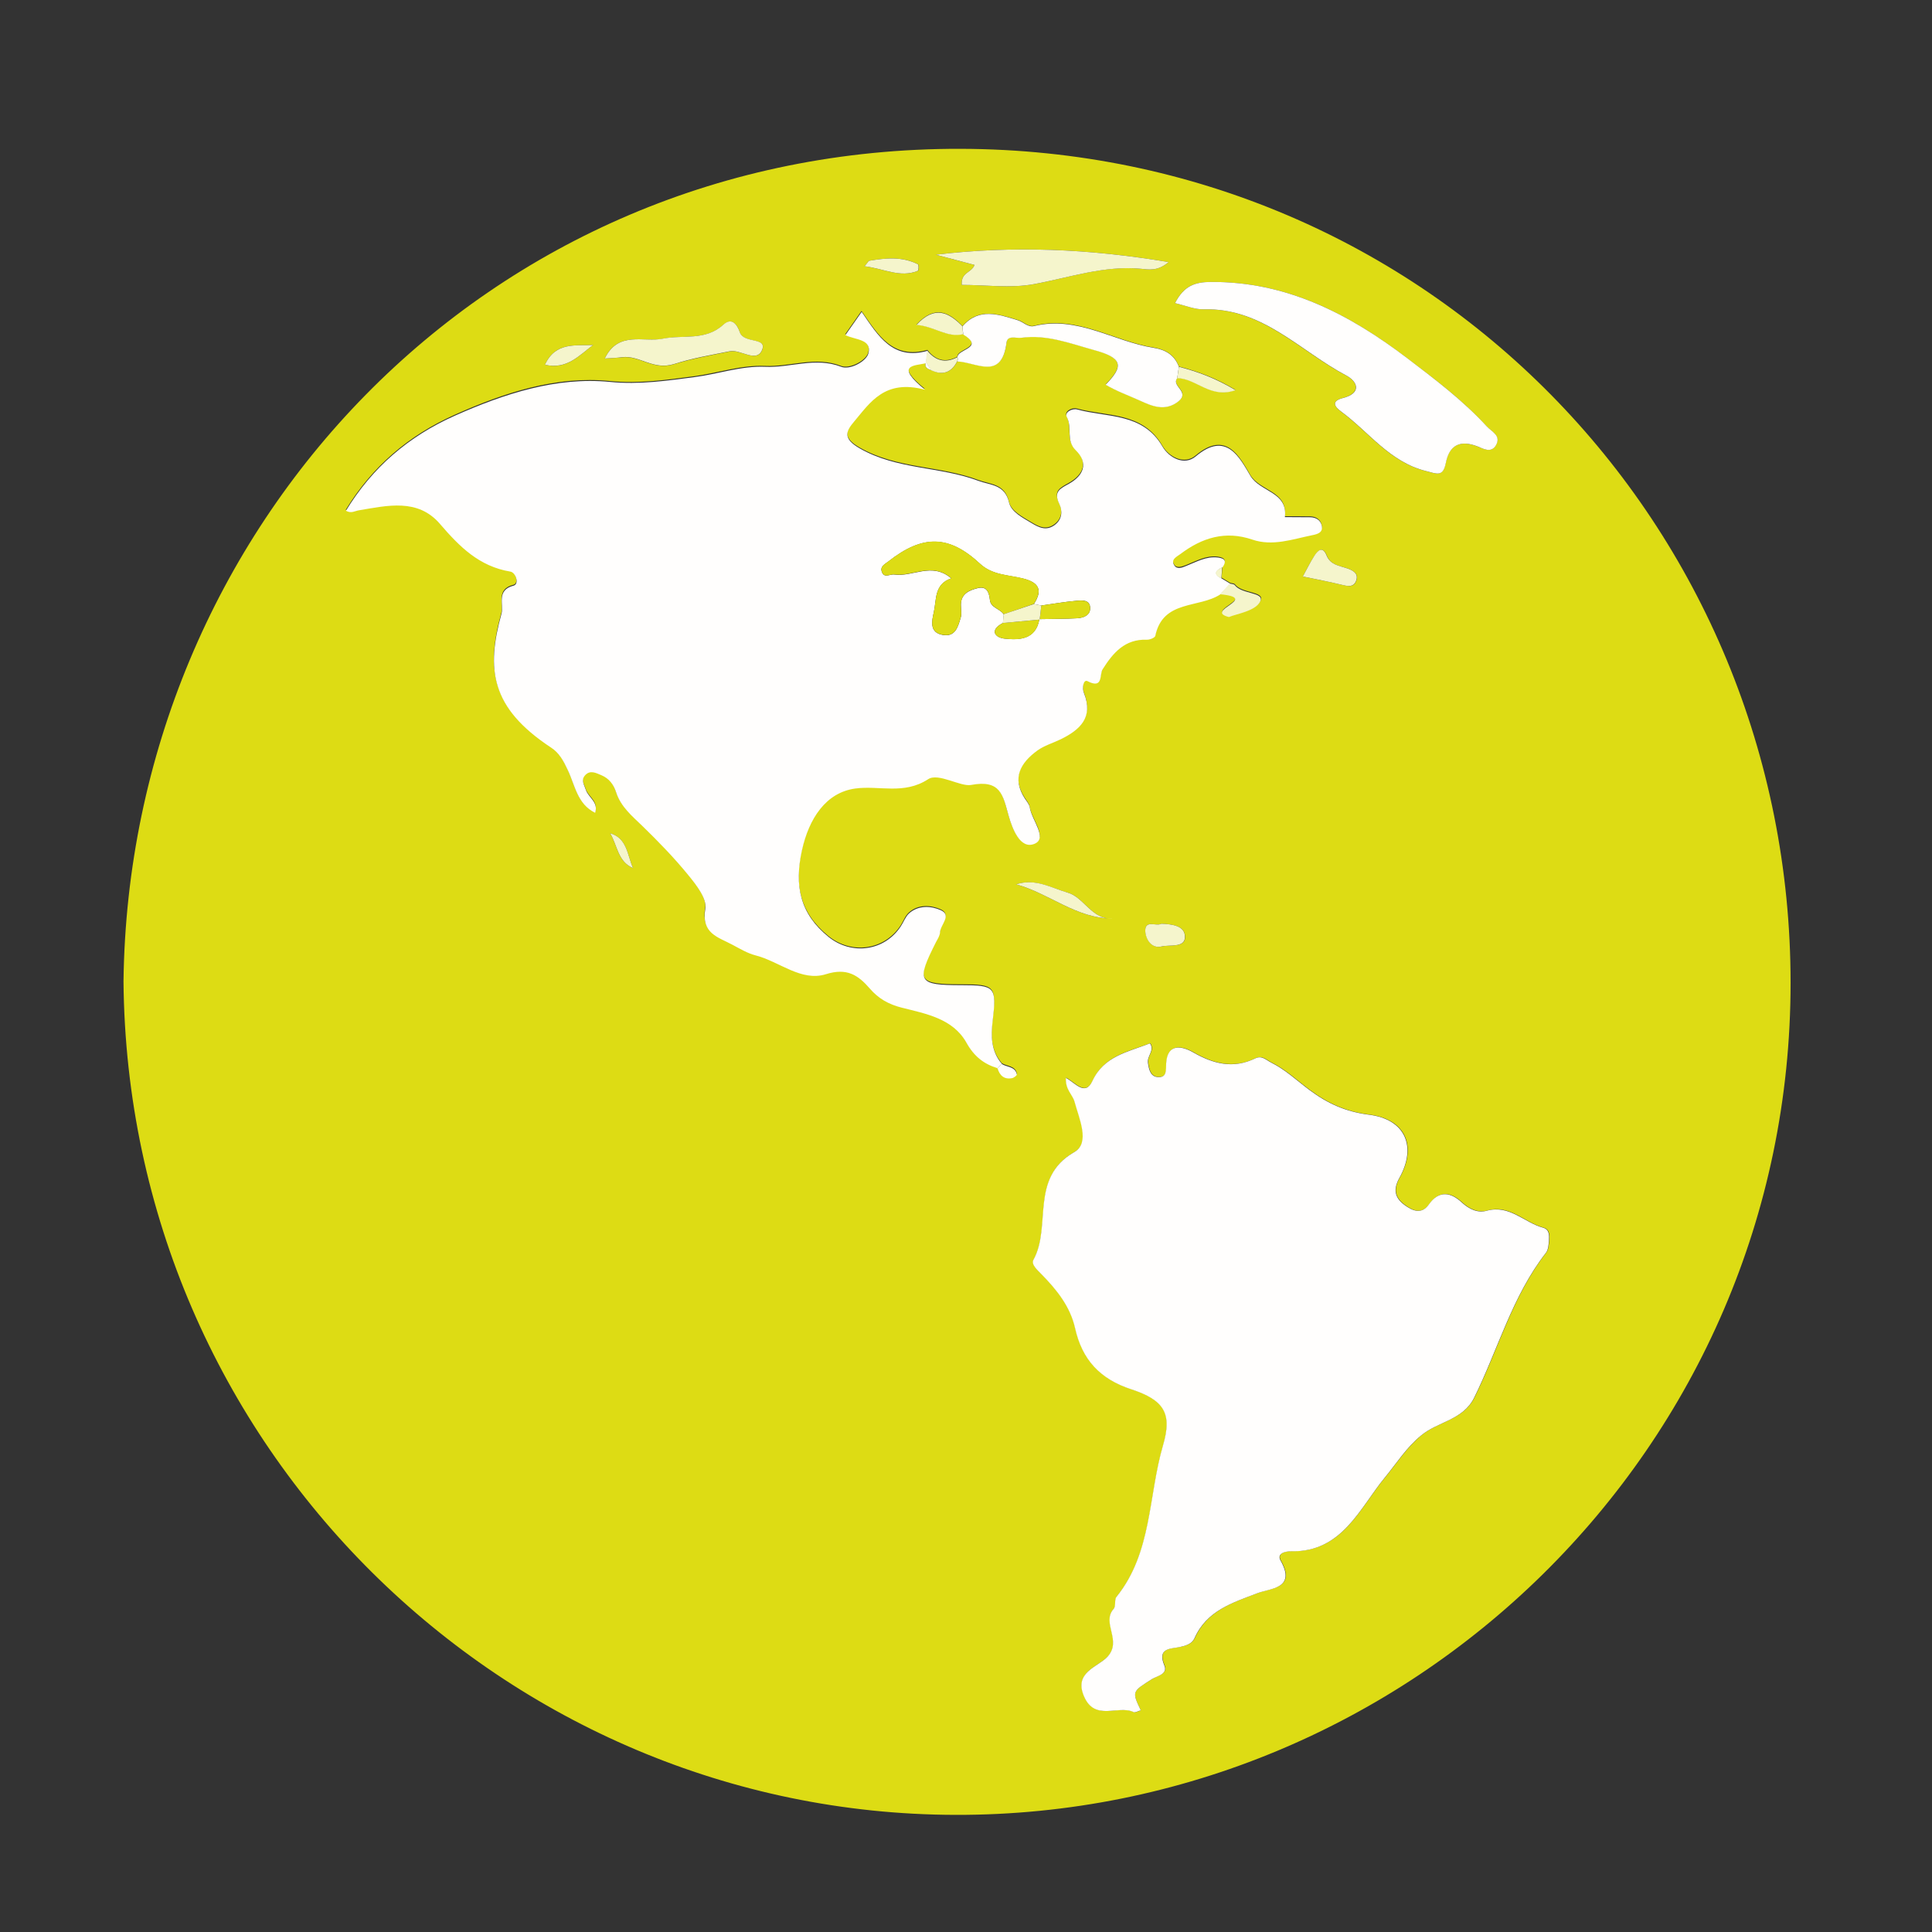 <svg xmlns="http://www.w3.org/2000/svg" xmlns:xlink="http://www.w3.org/1999/xlink" id="Calque_1" x="0px" y="0px" viewBox="0 0 130.47 130.47" style="enable-background:new 0 0 130.47 130.47;" xml:space="preserve">
<rect x="0" y="0" width="130.47" height="130.47" fill="#333333" stroke="none"/>
<style type="text/css">
	.st0{fill:#DDDC14;}
	.st1{fill:#FFFEFD;}
	.st2{fill:#F5F5CC;}
</style>
<g>
	<path class="st0" d="M8.34,66.28c0.37-30.6,24.41-56.31,56.53-56.23c31.59,0.08,56.05,25.44,56.05,56.32   c0,31.48-25.79,56.27-56.4,56.19C34.12,122.49,8.62,97.75,8.34,66.28z M62.53,24.46c-0.13,0.35,0.11,0.45,0.37,0.54   c0.78,0.37,1.36,0.16,1.75-0.61c1.28,0.05,3.01,1.32,3.32-1.27c0.06-0.53,0.63-0.27,1.01-0.33c1.72-0.23,3.27,0.39,4.86,0.82   c1.92,0.53,2.11,1.05,0.82,2.35c0.74,0.44,1.56,0.73,2.33,1.08c0.75,0.34,1.7,0.78,2.61,0.03c0.78-0.64-0.52-1.01-0.1-1.55   c1.28,0,2.25,1.41,3.94,0.81c-1.34-0.81-2.56-1.25-3.83-1.58c-0.29-0.8-0.92-1.15-1.7-1.28c-2.7-0.43-5.16-2.2-8.08-1.47   c-0.41,0.1-0.73-0.29-1.09-0.39c-1.28-0.38-2.63-0.88-3.74,0.41c-0.92-0.95-1.87-1.45-3.11-0.1c1.2,0.1,2.05,0.89,3.15,0.63   c1.49,0.92-0.43,0.99-0.39,1.54c-0.81,0.43-1.47,0.25-2.02-0.46c-2.35,0.66-3.34-1.02-4.45-2.63c-0.38,0.54-0.73,1.04-1.1,1.57   c0.65,0.34,1.82,0.26,1.55,1.25c-0.15,0.53-1.24,1.12-1.83,0.89c-1.75-0.68-3.43,0.08-5.14,0c-1.6-0.07-3.19,0.48-4.73,0.69   c-1.82,0.24-3.76,0.53-5.76,0.33c-3.6-0.36-7.11,0.78-10.46,2.28c-3.13,1.4-5.58,3.5-7.36,6.42c0.36,0.21,0.62,0.02,0.89-0.03   c1.93-0.31,3.98-0.82,5.46,0.92c1.31,1.54,2.65,2.87,4.75,3.22c0.38,0.06,0.62,0.85,0.22,0.95c-1.19,0.3-0.65,1.29-0.81,1.88   c-1.03,3.76-0.75,6.35,3.35,9.06c0.54,0.36,0.82,0.89,1.11,1.49c0.49,1.03,0.64,2.31,1.86,2.91c0.25-0.73-0.46-1.03-0.63-1.56   c-0.1-0.32-0.35-0.64-0.06-0.96c0.34-0.38,0.73-0.18,1.11-0.02c0.53,0.22,0.83,0.64,0.99,1.14c0.32,0.99,1.08,1.6,1.78,2.29   c1.09,1.06,2.15,2.15,3.11,3.33c0.53,0.66,1.26,1.59,1.14,2.26c-0.29,1.67,0.87,1.91,1.83,2.43c0.51,0.27,1.02,0.58,1.57,0.72   c1.6,0.41,3.07,1.78,4.74,1.27c1.43-0.44,2.18,0.06,2.97,0.97c0.58,0.67,1.25,1.06,2.16,1.29c1.63,0.41,3.45,0.73,4.36,2.36   c0.52,0.93,1.17,1.44,2.11,1.73c0.14,0.49,0.45,0.76,0.98,0.67c0.13-0.02,0.34-0.19,0.33-0.25c-0.11-0.55-0.67-0.48-1.02-0.71   c-0.74-0.87-0.75-1.88-0.62-2.94c0.27-2.26,0.16-2.38-2.11-2.38c-2.96,0-3.08-0.22-1.71-2.93c0.1-0.2,0.25-0.42,0.26-0.63   c0.02-0.52,0.82-1.17,0.04-1.51c-0.64-0.28-1.5-0.35-2.13,0.22c-0.25,0.22-0.37,0.58-0.55,0.86c-1.1,1.7-3.34,2-4.9,0.72   c-1.92-1.57-2.32-3.45-1.78-5.85c0.47-2.14,1.61-3.9,3.6-4.16c1.63-0.22,3.28,0.44,4.92-0.63c0.68-0.45,2.18,0.53,2.89,0.39   c2.02-0.38,2.15,0.69,2.54,2.07c0.24,0.85,0.77,2.33,1.76,1.9c0.9-0.39-0.19-1.59-0.33-2.45c-0.03-0.21-0.21-0.41-0.33-0.6   c-0.9-1.39-0.29-2.42,0.85-3.25c0.46-0.33,1.04-0.5,1.56-0.75c1.31-0.64,2.24-1.48,1.58-3.13c-0.13-0.33-0.04-0.95,0.24-0.8   c1.07,0.56,0.8-0.46,1.02-0.8c0.71-1.12,1.5-2.05,2.99-2c0.19,0.01,0.54-0.13,0.57-0.26c0.51-2.44,2.94-1.85,4.39-2.8   c2.78,0.26-1.14,1.1,0.61,1.54c0.48-0.21,1.8-0.4,2.12-1.06c0.3-0.64-1.26-0.47-1.73-1.1c-0.05-0.07-0.21-0.07-0.32-0.1   c-0.19-0.12-0.39-0.23-0.58-0.35c0.02-0.25,0.03-0.51,0.05-0.76c0.28-0.4,0.18-0.59-0.31-0.66c-0.8-0.1-1.46,0.3-2.15,0.57   c-0.28,0.11-0.62,0.23-0.79-0.03c-0.27-0.41,0.14-0.58,0.41-0.78c1.46-1.11,3.03-1.59,4.85-0.97c1.38,0.47,2.72-0.03,4.06-0.3   c0.35-0.07,0.73-0.17,0.63-0.64c-0.08-0.36-0.38-0.56-0.77-0.57c-0.57-0.01-1.15-0.01-1.72-0.01c0.21-1.71-1.68-1.69-2.33-2.79   c-0.7-1.19-1.61-3.07-3.69-1.31c-0.77,0.65-1.8,0.1-2.25-0.67c-1.33-2.29-3.73-1.95-5.76-2.5c-0.35-0.1-0.87,0.2-0.7,0.51   c0.39,0.71-0.07,1.58,0.59,2.23c0.91,0.89,0.53,1.72-0.41,2.26c-0.61,0.35-1.1,0.53-0.68,1.39c0.22,0.44,0.21,1.02-0.31,1.41   c-0.58,0.44-1.08,0.17-1.59-0.14c-0.6-0.36-1.35-0.74-1.5-1.38c-0.28-1.22-1.24-1.15-2.07-1.46c-2.6-0.98-5.49-0.74-8.01-2.19   c-1.17-0.67-0.92-1.17-0.38-1.81c1.09-1.29,2.06-2.88,4.79-2.15c-2.08-1.7-0.73-1.6,0.07-1.79L62.53,24.46z M77.04,115.5   c-0.61-1.28-0.6-1.26,0.79-2.13c0.33-0.21,1.06-0.33,0.82-0.91c-0.5-1.17,0.38-1.12,1.02-1.24c0.43-0.08,0.84-0.22,1.01-0.59   c0.84-1.88,2.56-2.4,4.28-3.06c0.85-0.33,2.61-0.3,1.54-2.19c-0.28-0.5,0.32-0.64,0.74-0.63c3.42,0.06,4.61-2.94,6.29-4.97   c0.79-0.96,1.46-2.03,2.48-2.87c1.14-0.93,2.82-1.02,3.57-2.55c1.61-3.26,2.56-6.84,4.84-9.77c0.16-0.21,0.18-0.55,0.2-0.83   c0.02-0.34,0.05-0.74-0.39-0.86c-1.28-0.34-2.26-1.58-3.8-1.15c-0.6,0.16-1.18-0.08-1.71-0.57c-0.7-0.65-1.5-0.85-2.21,0.15   c-0.49,0.69-1.09,0.45-1.66,0.02c-0.67-0.5-0.74-1.07-0.33-1.81c1.19-2.13,0.41-3.96-2.04-4.27c-1.57-0.2-2.78-0.74-4.03-1.67   c-0.83-0.62-1.62-1.37-2.58-1.85c-0.36-0.18-0.63-0.5-1.07-0.29c-1.48,0.72-2.82,0.39-4.2-0.4c-0.71-0.41-1.76-0.67-1.83,0.76   c-0.02,0.43,0.05,0.9-0.48,0.91c-0.56,0.01-0.68-0.47-0.75-0.98c-0.06-0.46,0.47-0.83,0.14-1.3c-1.48,0.57-3.11,0.84-3.89,2.54   c-0.49,1.05-1.17,0.11-1.79-0.21c-0.05,0.79,0.46,1.14,0.58,1.6c0.32,1.15,1.09,2.79-0.01,3.41c-3.05,1.75-1.51,4.99-2.76,7.27   c-0.18,0.32,0.26,0.7,0.56,1c1.01,1.03,1.92,2.15,2.25,3.62c0.47,2.11,1.66,3.43,3.79,4.13c2.24,0.73,2.78,1.64,2.15,3.78   c-1,3.42-0.73,7.24-3.14,10.23c-0.16,0.2-0.03,0.63-0.19,0.81c-0.86,0.97,0.61,2.15-0.44,3.26c-0.64,0.68-2.28,1.03-1.56,2.67   c0.74,1.7,2.28,0.55,3.35,1.05C76.68,115.67,76.88,115.55,77.04,115.5z M79.35,20.47c0.74,0.17,1.35,0.44,1.94,0.42   c3.96-0.11,6.49,2.83,9.62,4.47c0.8,0.42,1.02,1.19-0.23,1.52c-0.85,0.22-0.51,0.62-0.11,0.92c1.87,1.38,3.27,3.4,5.72,4.01   c0.74,0.18,1.15,0.43,1.34-0.55c0.24-1.21,0.96-1.57,2.15-1.11c0.37,0.14,0.93,0.48,1.24-0.09c0.36-0.65-0.3-0.91-0.62-1.26   c-1.6-1.76-3.5-3.19-5.39-4.62C91.1,21.2,86.87,19,81.75,19.04C80.71,19.05,79.96,19.28,79.35,20.47z M78.92,17.7   c-5.4-0.91-10.52-1.12-15.72-0.5c0.87,0.23,1.74,0.46,2.61,0.69c-0.2,0.55-0.93,0.48-0.86,1.35c1.61,0,3.28,0.24,4.86-0.05   c2.4-0.44,4.73-1.28,7.23-1.04C77.56,18.2,78.16,18.34,78.92,17.7z M40.84,24.21c0.5-0.03,0.83-0.04,1.17-0.08   c1.19-0.14,2.1,0.91,3.52,0.46c1.18-0.37,2.49-0.6,3.76-0.86c0.73-0.15,1.82,0.81,2.18-0.1c0.35-0.87-1.24-0.4-1.51-1.19   c-0.17-0.52-0.53-1.03-1.12-0.5c-1.22,1.1-2.71,0.65-4.08,0.94C43.49,23.14,41.75,22.31,40.84,24.21z M75.16,62.03   c-1.43,0.1-1.95-1.44-3.06-1.75c-1.11-0.31-2.17-0.98-3.48-0.56C70.87,60.33,72.68,62.04,75.16,62.03z M87.98,38.93   c0.94,0.2,1.77,0.35,2.59,0.55c0.41,0.1,0.84,0.23,1.02-0.26c0.19-0.49-0.23-0.71-0.61-0.84c-0.53-0.18-1.12-0.22-1.38-0.86   c-0.27-0.67-0.59-0.35-0.83,0.01C88.49,37.95,88.27,38.4,87.98,38.93z M78.43,62.38c-0.35,0.2-1.08-0.28-1.08,0.45   c0,0.57,0.42,1.25,1.08,1.09c0.55-0.14,1.57,0.1,1.6-0.61C80.06,62.51,79.15,62.41,78.43,62.38z M40.05,23.3   c-1.18,0.06-2.53-0.23-3.25,1.33C38.28,24.99,39.11,24,40.05,23.3z M58.38,17.98c1.32,0.16,2.4,0.8,3.61,0.31   c0.06-0.02,0.07-0.41,0.01-0.44c-1.06-0.54-2.17-0.43-3.29-0.24C58.66,17.61,58.64,17.68,58.38,17.98z M41.2,56.27   c0.49,0.8,0.52,1.93,1.55,2.35C42.36,57.75,42.36,56.61,41.2,56.27z"></path>
	<path class="st1" d="M67.37,72.14c-0.94-0.29-1.59-0.8-2.11-1.73c-0.91-1.63-2.74-1.95-4.36-2.36c-0.91-0.23-1.58-0.62-2.16-1.29   c-0.79-0.91-1.54-1.42-2.97-0.97c-1.66,0.52-3.14-0.86-4.74-1.27c-0.55-0.14-1.06-0.45-1.57-0.72c-0.97-0.52-2.12-0.76-1.83-2.43   c0.12-0.68-0.61-1.61-1.14-2.26c-0.96-1.18-2.02-2.27-3.11-3.33c-0.71-0.69-1.46-1.3-1.78-2.29c-0.16-0.5-0.46-0.92-0.99-1.14   c-0.38-0.16-0.77-0.37-1.11,0.02c-0.28,0.32-0.04,0.64,0.06,0.96c0.17,0.53,0.87,0.83,0.63,1.56c-1.22-0.6-1.37-1.89-1.86-2.91   c-0.28-0.6-0.57-1.14-1.11-1.49c-4.11-2.71-4.39-5.31-3.35-9.06c0.16-0.59-0.37-1.58,0.81-1.88c0.4-0.1,0.16-0.89-0.22-0.95   c-2.1-0.35-3.43-1.68-4.75-3.22c-1.49-1.74-3.54-1.24-5.46-0.92c-0.28,0.04-0.53,0.24-0.89,0.03c1.78-2.92,4.22-5.02,7.36-6.42   c3.35-1.49,6.86-2.63,10.46-2.28c2,0.2,3.93-0.09,5.76-0.33c1.54-0.2,3.12-0.76,4.73-0.69c1.71,0.08,3.38-0.68,5.14,0   c0.59,0.23,1.68-0.36,1.83-0.89c0.27-0.99-0.9-0.92-1.55-1.25c0.37-0.53,0.72-1.03,1.1-1.57c1.11,1.62,2.1,3.3,4.45,2.63   c-0.04,0.28-0.07,0.56-0.1,0.84c-0.8,0.18-2.15,0.09-0.07,1.79c-2.73-0.73-3.7,0.86-4.79,2.15c-0.55,0.65-0.79,1.14,0.38,1.81   c2.52,1.45,5.41,1.21,8.01,2.19c0.83,0.31,1.79,0.24,2.07,1.46c0.15,0.64,0.9,1.02,1.5,1.38c0.51,0.31,1.01,0.57,1.59,0.14   c0.52-0.39,0.52-0.97,0.31-1.41c-0.42-0.86,0.06-1.04,0.68-1.39c0.94-0.54,1.32-1.37,0.41-2.26c-0.66-0.65-0.2-1.52-0.59-2.23   c-0.17-0.31,0.35-0.6,0.7-0.51c2.03,0.56,4.43,0.21,5.76,2.5c0.45,0.77,1.48,1.32,2.25,0.67c2.08-1.76,2.98,0.12,3.69,1.31   c0.65,1.1,2.54,1.08,2.33,2.79c0.57,0,1.15,0.01,1.72,0.01c0.39,0.01,0.69,0.2,0.77,0.57c0.1,0.46-0.28,0.57-0.63,0.64   c-1.34,0.27-2.68,0.77-4.06,0.3c-1.82-0.62-3.39-0.13-4.85,0.97c-0.27,0.2-0.68,0.37-0.41,0.78c0.18,0.27,0.51,0.15,0.79,0.03   c0.69-0.27,1.35-0.67,2.15-0.57c0.49,0.06,0.59,0.26,0.31,0.66c-0.48,0.22-0.63,0.47-0.05,0.76c0.19,0.12,0.39,0.23,0.58,0.35   c-0.23,0.24-0.45,0.48-0.68,0.72c-1.45,0.95-3.88,0.35-4.39,2.8c-0.03,0.13-0.38,0.27-0.57,0.26c-1.49-0.05-2.28,0.88-2.99,2   c-0.22,0.34,0.06,1.36-1.02,0.8c-0.28-0.14-0.38,0.47-0.24,0.8c0.66,1.65-0.27,2.49-1.58,3.13c-0.52,0.25-1.1,0.42-1.56,0.75   c-1.14,0.83-1.75,1.86-0.85,3.25c0.13,0.19,0.3,0.39,0.33,0.6c0.14,0.86,1.22,2.07,0.33,2.45c-0.98,0.42-1.52-1.05-1.76-1.9   c-0.39-1.38-0.52-2.45-2.54-2.07c-0.71,0.13-2.21-0.84-2.89-0.39c-1.64,1.07-3.3,0.41-4.92,0.63c-1.99,0.27-3.13,2.03-3.6,4.16   c-0.53,2.4-0.14,4.29,1.78,5.85c1.57,1.28,3.81,0.97,4.9-0.72c0.19-0.29,0.31-0.64,0.55-0.86c0.64-0.57,1.5-0.5,2.13-0.22   c0.79,0.34-0.02,0.99-0.04,1.51c-0.01,0.21-0.15,0.43-0.26,0.63c-1.37,2.71-1.24,2.93,1.71,2.93c2.27,0,2.38,0.12,2.11,2.38   c-0.13,1.06-0.12,2.07,0.62,2.94C67.56,71.94,67.47,72.04,67.37,72.14z M67.73,42.07c-0.92,0.48-0.56,0.99,0.13,1.06   c0.99,0.1,2.09,0.06,2.33-1.32c0.86-0.02,1.72-0.01,2.58-0.06c0.41-0.03,0.86-0.2,0.85-0.69c-0.01-0.57-0.54-0.53-0.92-0.49   c-0.8,0.07-1.59,0.21-2.38,0.32c-0.17-0.03-0.33-0.07-0.5-0.1c0.6-0.93,0.36-1.45-0.73-1.72c-0.99-0.25-2.07-0.22-2.9-0.99   c-2.11-1.96-3.87-1.99-6.2-0.16c-0.22,0.17-0.55,0.32-0.45,0.66c0.15,0.51,0.56,0.17,0.86,0.22c1.24,0.18,2.53-0.87,3.84,0.26   c-1.16,0.39-0.99,1.43-1.18,2.29c-0.13,0.58-0.32,1.37,0.61,1.53c0.86,0.15,1.03-0.58,1.21-1.18c0.08-0.26,0.01-0.57,0.01-0.86   c0-0.74,0.57-0.98,1.13-1.12c0.61-0.15,0.77,0.26,0.83,0.8c0.05,0.53,0.68,0.58,0.93,0.97C67.76,41.68,67.75,41.88,67.73,42.07z"></path>
	<path class="st1" d="M77.04,115.5c-0.17,0.04-0.37,0.17-0.48,0.12c-1.06-0.5-2.61,0.65-3.35-1.05c-0.72-1.64,0.92-1.99,1.56-2.67   c1.05-1.11-0.42-2.29,0.44-3.26c0.16-0.18,0.03-0.62,0.19-0.81c2.41-2.99,2.14-6.81,3.14-10.23c0.63-2.14,0.09-3.05-2.15-3.78   c-2.13-0.7-3.32-2.02-3.79-4.13c-0.33-1.46-1.23-2.58-2.25-3.62c-0.29-0.3-0.74-0.68-0.56-1c1.25-2.27-0.29-5.52,2.76-7.27   c1.09-0.62,0.32-2.26,0.01-3.41c-0.13-0.47-0.63-0.81-0.58-1.6c0.62,0.32,1.3,1.27,1.79,0.21c0.78-1.69,2.41-1.96,3.89-2.54   c0.33,0.47-0.2,0.84-0.14,1.3c0.07,0.51,0.19,0.99,0.75,0.98c0.53-0.01,0.46-0.48,0.48-0.91c0.07-1.44,1.12-1.17,1.83-0.76   c1.38,0.79,2.71,1.12,4.2,0.4c0.44-0.21,0.71,0.11,1.07,0.29c0.96,0.48,1.75,1.23,2.58,1.85c1.25,0.93,2.46,1.47,4.03,1.67   c2.44,0.31,3.23,2.14,2.04,4.27c-0.41,0.74-0.34,1.31,0.33,1.81c0.56,0.42,1.17,0.67,1.66-0.02c0.7-1,1.51-0.8,2.21-0.15   c0.53,0.49,1.11,0.74,1.71,0.57c1.54-0.42,2.53,0.81,3.8,1.15c0.43,0.12,0.41,0.52,0.39,0.86c-0.02,0.28-0.04,0.62-0.2,0.83   c-2.28,2.93-3.23,6.51-4.84,9.77c-0.75,1.53-2.44,1.62-3.57,2.55c-1.02,0.83-1.68,1.9-2.48,2.87c-1.67,2.03-2.87,5.03-6.29,4.97   c-0.42-0.01-1.02,0.14-0.74,0.63c1.07,1.89-0.69,1.87-1.54,2.19c-1.72,0.66-3.45,1.18-4.28,3.06c-0.17,0.37-0.58,0.5-1.01,0.59   c-0.63,0.12-1.51,0.07-1.02,1.24c0.25,0.58-0.48,0.71-0.82,0.91C76.45,114.24,76.43,114.22,77.04,115.5z"></path>
	<path class="st1" d="M79.35,20.47c0.61-1.19,1.37-1.42,2.4-1.43c5.12-0.04,9.35,2.16,13.27,5.14c1.88,1.43,3.78,2.86,5.39,4.62   c0.32,0.35,0.98,0.61,0.62,1.26c-0.32,0.57-0.87,0.24-1.24,0.09c-1.19-0.46-1.91-0.1-2.15,1.11c-0.19,0.98-0.61,0.73-1.34,0.55   c-2.45-0.61-3.85-2.63-5.72-4.01c-0.41-0.3-0.75-0.7,0.11-0.92c1.25-0.32,1.03-1.09,0.23-1.52c-3.13-1.65-5.66-4.58-9.62-4.47   C80.69,20.91,80.08,20.64,79.35,20.47z"></path>
	<path class="st1" d="M65,22.04c1.11-1.3,2.46-0.8,3.74-0.41c0.36,0.11,0.68,0.49,1.09,0.39c2.92-0.72,5.37,1.04,8.08,1.47   c0.78,0.12,1.41,0.48,1.7,1.28c-0.04,0.26-0.07,0.51-0.11,0.77c-0.42,0.53,0.87,0.91,0.1,1.55c-0.92,0.75-1.86,0.31-2.61-0.03   c-0.77-0.35-1.59-0.64-2.33-1.08c1.29-1.3,1.11-1.83-0.82-2.35c-1.59-0.44-3.15-1.05-4.86-0.82c-0.38,0.05-0.94-0.2-1.01,0.33   c-0.32,2.59-2.04,1.32-3.32,1.27c0.03-0.09,0.04-0.18,0.01-0.28c-0.04-0.56,1.88-0.62,0.39-1.54C65.03,22.4,65.01,22.22,65,22.04z"></path>
	<path class="st2" d="M78.92,17.7c-0.76,0.64-1.36,0.5-1.88,0.45c-2.5-0.23-4.83,0.6-7.23,1.04c-1.58,0.29-3.25,0.05-4.86,0.05   c-0.07-0.87,0.66-0.8,0.86-1.35c-0.87-0.23-1.74-0.46-2.61-0.69C68.4,16.58,73.52,16.79,78.92,17.7z"></path>
	<path class="st2" d="M40.84,24.21c0.92-1.9,2.65-1.07,3.92-1.34c1.36-0.28,2.86,0.17,4.08-0.94c0.58-0.53,0.94-0.02,1.12,0.5   c0.26,0.79,1.85,0.32,1.51,1.19c-0.37,0.92-1.45-0.04-2.18,0.1c-1.26,0.25-2.58,0.48-3.76,0.86c-1.42,0.45-2.33-0.6-3.52-0.46   C41.67,24.17,41.34,24.18,40.84,24.21z"></path>
	<path class="st2" d="M75.16,62.03c-2.48,0.01-4.29-1.7-6.54-2.31c1.31-0.43,2.37,0.24,3.48,0.56   C73.21,60.59,73.73,62.13,75.16,62.03z"></path>
	<path class="st2" d="M87.98,38.93c0.29-0.53,0.51-0.98,0.78-1.4c0.24-0.37,0.56-0.68,0.83-0.01c0.26,0.63,0.85,0.68,1.38,0.86   c0.39,0.13,0.8,0.35,0.61,0.84c-0.18,0.48-0.61,0.36-1.02,0.26C89.75,39.28,88.92,39.13,87.98,38.93z"></path>
	<path class="st2" d="M78.43,62.38c0.72,0.03,1.63,0.13,1.59,0.93c-0.03,0.71-1.05,0.47-1.6,0.61c-0.66,0.16-1.08-0.51-1.08-1.09   C77.36,62.1,78.08,62.58,78.43,62.38z"></path>
	<path class="st2" d="M82.38,40.13c0.23-0.24,0.45-0.48,0.68-0.72c0.11,0.03,0.27,0.03,0.32,0.1c0.47,0.63,2.03,0.47,1.73,1.1   c-0.31,0.66-1.64,0.85-2.12,1.06C81.24,41.23,85.16,40.39,82.38,40.13z"></path>
	<path class="st2" d="M40.05,23.3c-0.94,0.7-1.77,1.68-3.25,1.33C37.52,23.07,38.88,23.36,40.05,23.3z"></path>
	<path class="st2" d="M58.38,17.98c0.26-0.3,0.28-0.37,0.32-0.37c1.12-0.19,2.23-0.3,3.29,0.24c0.06,0.03,0.05,0.42-0.01,0.44   C60.78,18.78,59.7,18.14,58.38,17.98z"></path>
	<path class="st2" d="M65,22.04c0.01,0.18,0.02,0.36,0.04,0.53c-1.09,0.26-1.94-0.53-3.15-0.63C63.13,20.59,64.08,21.1,65,22.04z"></path>
	<path class="st2" d="M79.5,25.54c0.04-0.26,0.07-0.51,0.11-0.77c1.27,0.33,2.48,0.77,3.83,1.58C81.75,26.96,80.78,25.55,79.5,25.54   z"></path>
	<path class="st2" d="M41.2,56.27c1.16,0.33,1.16,1.48,1.55,2.35C41.72,58.2,41.69,57.07,41.2,56.27z"></path>
	<path class="st2" d="M64.65,24.12c0.03,0.09,0.03,0.19-0.01,0.28c-0.39,0.76-0.97,0.97-1.75,0.61c-0.12-0.18-0.25-0.36-0.37-0.54   c0,0-0.01,0.04-0.01,0.04c0.03-0.28,0.07-0.56,0.1-0.84C63.18,24.37,63.84,24.55,64.65,24.12z"></path>
	<path class="st1" d="M67.65,71.85c0.35,0.23,0.91,0.16,1.02,0.71c0.01,0.06-0.2,0.23-0.33,0.25c-0.53,0.1-0.83-0.18-0.98-0.67   C67.47,72.04,67.56,71.94,67.65,71.85z"></path>
	<path class="st2" d="M82.48,39.07c-0.58-0.29-0.42-0.54,0.05-0.76C82.52,38.56,82.5,38.81,82.48,39.07z"></path>
	<path class="st1" d="M62.53,24.46c0.12,0.18,0.24,0.36,0.37,0.54C62.64,24.91,62.4,24.81,62.53,24.46z"></path>
	<path class="st0" d="M67.78,41.48c-0.25-0.38-0.87-0.44-0.93-0.97c-0.06-0.54-0.22-0.95-0.83-0.8c-0.56,0.14-1.12,0.37-1.13,1.12   c0,0.29,0.06,0.6-0.01,0.86c-0.18,0.6-0.34,1.33-1.21,1.18c-0.93-0.16-0.74-0.95-0.61-1.53c0.19-0.85,0.02-1.9,1.18-2.29   c-1.31-1.13-2.6-0.09-3.84-0.26c-0.3-0.04-0.71,0.3-0.86-0.22c-0.1-0.34,0.23-0.48,0.45-0.66c2.34-1.83,4.09-1.8,6.2,0.16   c0.83,0.77,1.91,0.74,2.9,0.99c1.09,0.28,1.33,0.79,0.73,1.72C69.14,41.02,68.46,41.25,67.78,41.48z"></path>
	<path class="st0" d="M70.32,40.89c0.79-0.11,1.58-0.25,2.38-0.32c0.37-0.03,0.9-0.08,0.92,0.49c0.01,0.49-0.44,0.66-0.85,0.69   c-0.86,0.05-1.72,0.04-2.58,0.06l0.02,0.03C70.25,41.53,70.29,41.21,70.32,40.89z"></path>
	<path class="st0" d="M70.19,41.81c-0.23,1.39-1.34,1.43-2.33,1.32c-0.69-0.07-1.05-0.58-0.13-1.06c0.83-0.08,1.65-0.15,2.48-0.23   L70.19,41.81z"></path>
	<path class="st2" d="M70.21,41.84c-0.83,0.08-1.65,0.15-2.48,0.23c0.01-0.2,0.03-0.4,0.04-0.59c0.68-0.23,1.37-0.46,2.05-0.69   c0.17,0.03,0.33,0.07,0.5,0.1C70.29,41.21,70.25,41.53,70.21,41.84z"></path>
</g>
</svg>